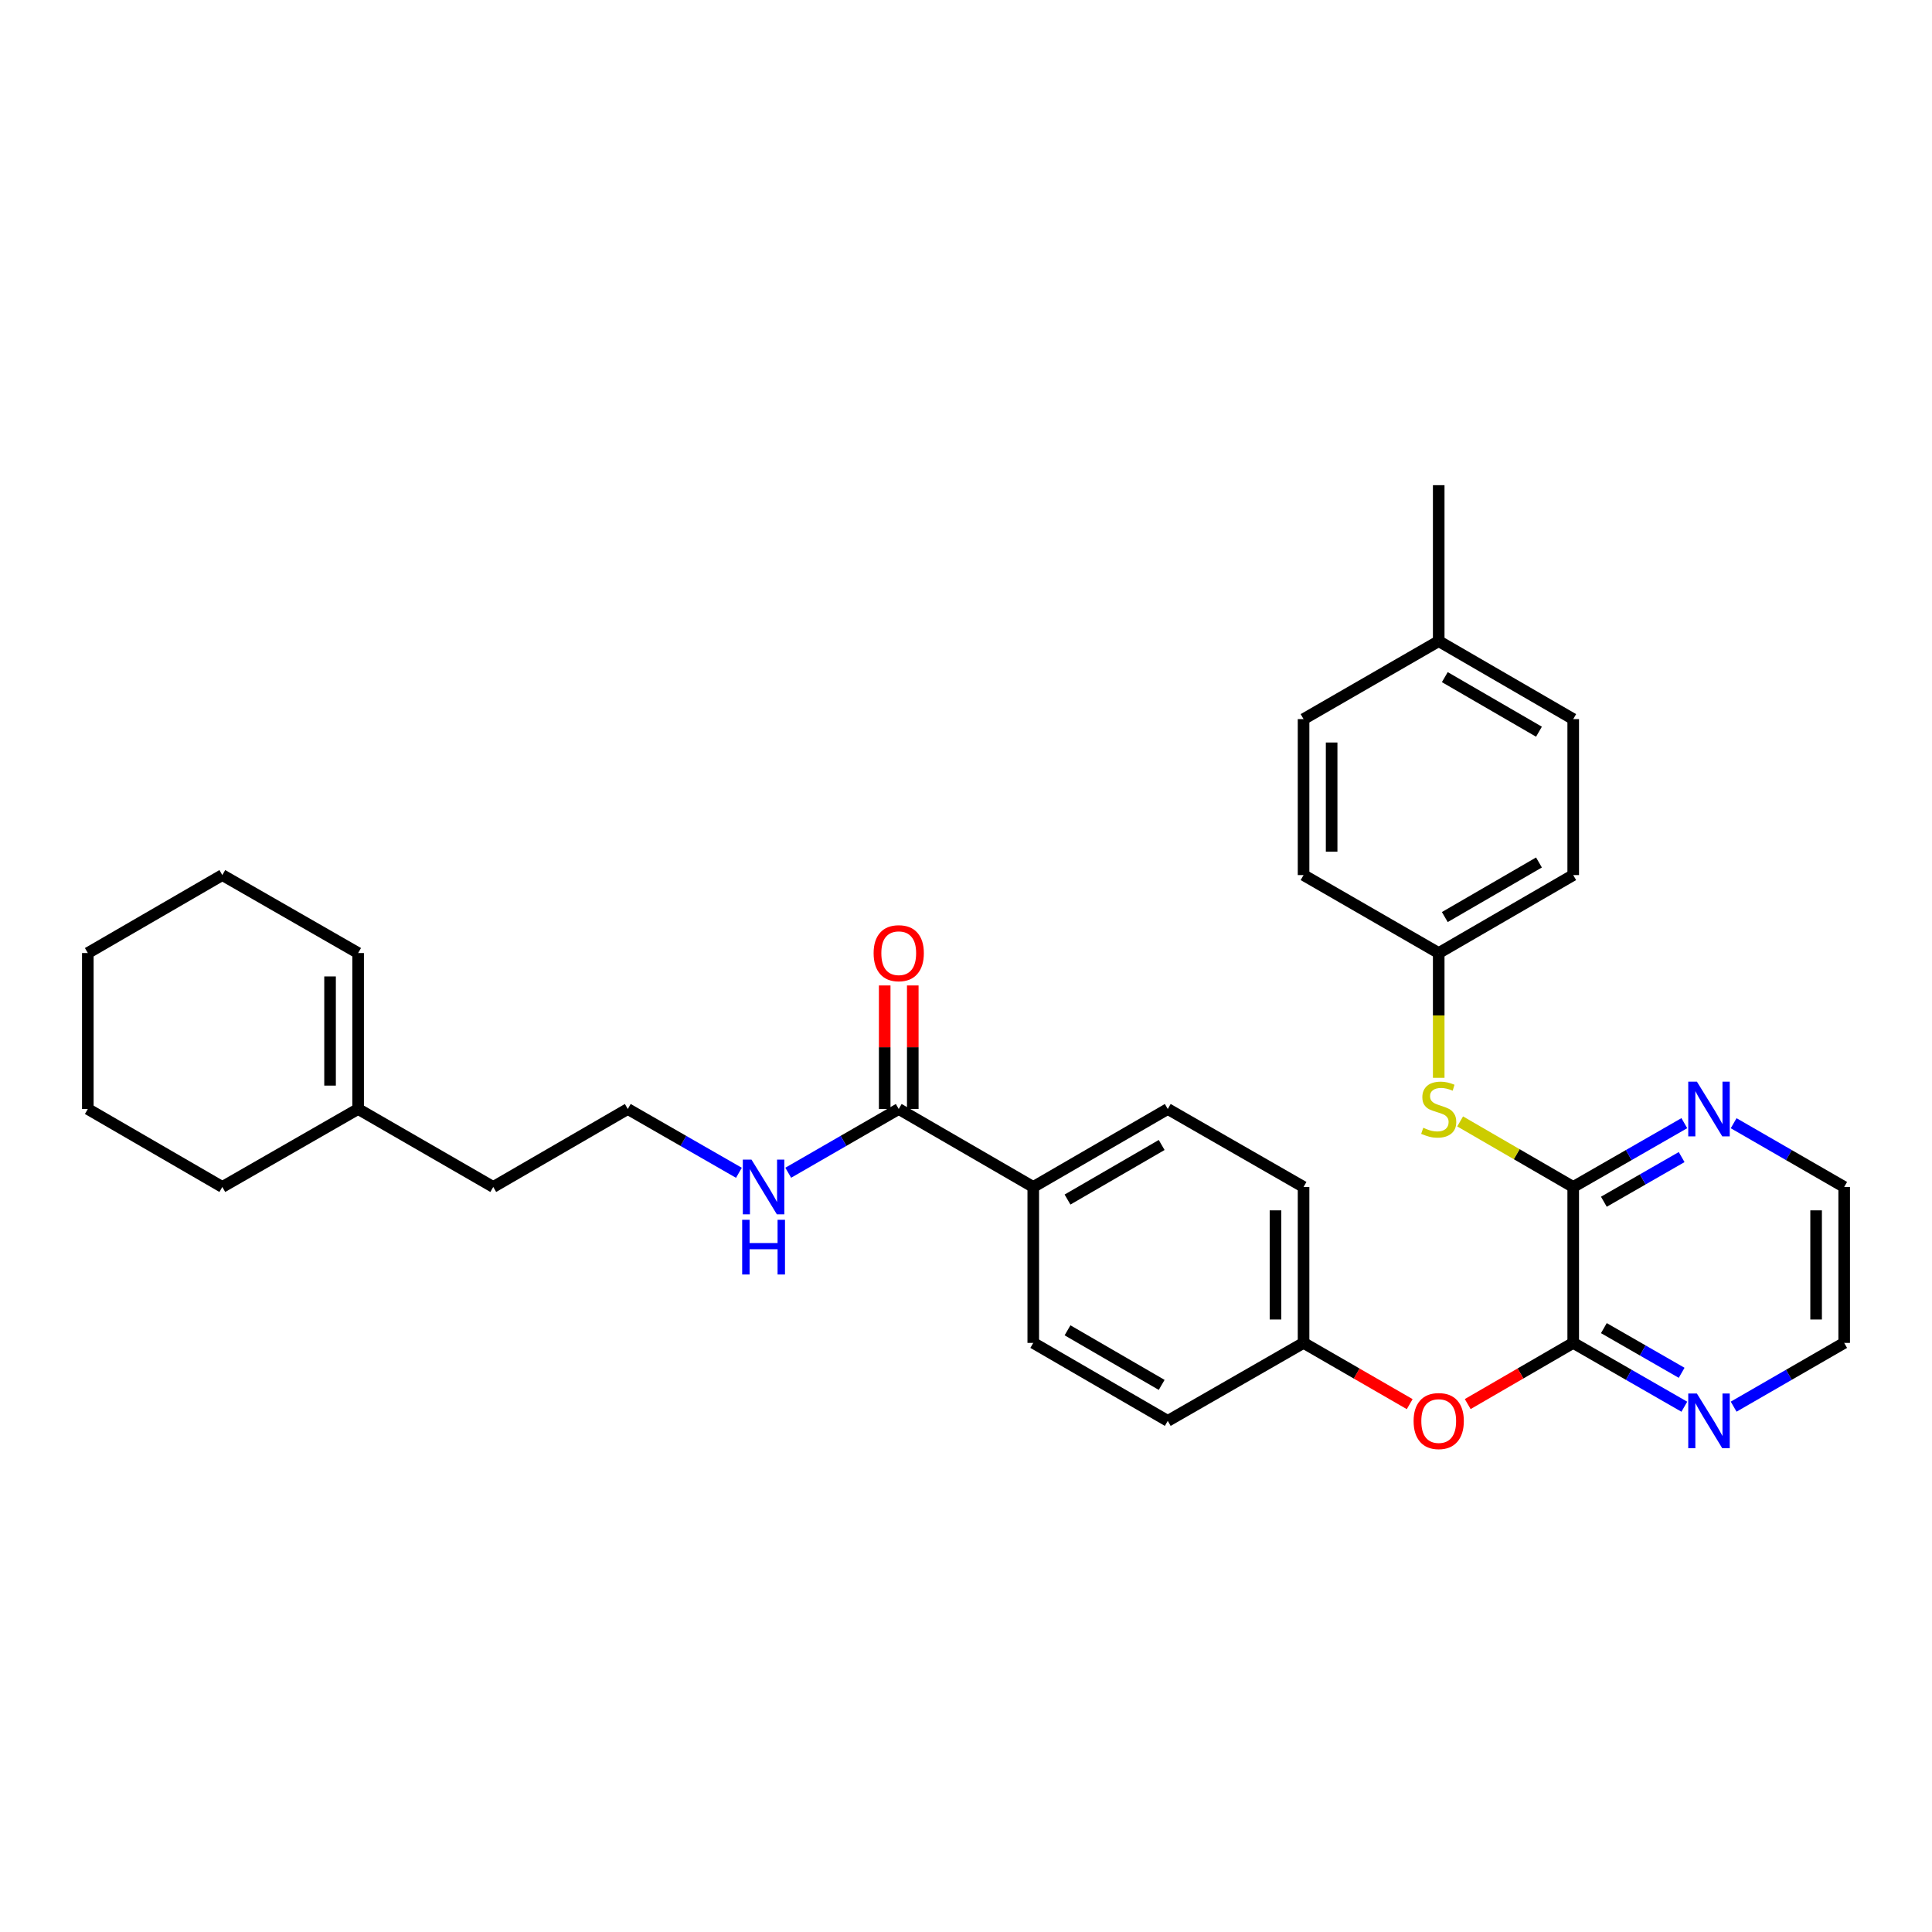 <?xml version='1.0' encoding='iso-8859-1'?>
<svg version='1.1' baseProfile='full'
              xmlns='http://www.w3.org/2000/svg'
                      xmlns:rdkit='http://www.rdkit.org/xml'
                      xmlns:xlink='http://www.w3.org/1999/xlink'
                  xml:space='preserve'
width='1000px' height='1000px' viewBox='0 0 1000 1000'>
<!-- END OF HEADER -->
<rect style='opacity:1.0;fill:#FFFFFF;stroke:none' width='1000' height='1000' x='0' y='0'> </rect>
<path class='bond-0' d='M 814.294,614.37 L 814.294,695.079' style='fill:none;fill-rule:evenodd;stroke:#000000;stroke-width:6px;stroke-linecap:butt;stroke-linejoin:miter;stroke-opacity:1' />
<path class='bond-2' d='M 814.294,614.37 L 785.031,597.408' style='fill:none;fill-rule:evenodd;stroke:#000000;stroke-width:6px;stroke-linecap:butt;stroke-linejoin:miter;stroke-opacity:1' />
<path class='bond-2' d='M 785.031,597.408 L 755.769,580.445' style='fill:none;fill-rule:evenodd;stroke:#CCCC00;stroke-width:6px;stroke-linecap:butt;stroke-linejoin:miter;stroke-opacity:1' />
<path class='bond-4' d='M 814.294,614.37 L 843.051,597.858' style='fill:none;fill-rule:evenodd;stroke:#000000;stroke-width:6px;stroke-linecap:butt;stroke-linejoin:miter;stroke-opacity:1' />
<path class='bond-4' d='M 843.051,597.858 L 871.807,581.346' style='fill:none;fill-rule:evenodd;stroke:#0000FF;stroke-width:6px;stroke-linecap:butt;stroke-linejoin:miter;stroke-opacity:1' />
<path class='bond-4' d='M 830.157,622.017 L 850.286,610.459' style='fill:none;fill-rule:evenodd;stroke:#000000;stroke-width:6px;stroke-linecap:butt;stroke-linejoin:miter;stroke-opacity:1' />
<path class='bond-4' d='M 850.286,610.459 L 870.416,598.901' style='fill:none;fill-rule:evenodd;stroke:#0000FF;stroke-width:6px;stroke-linecap:butt;stroke-linejoin:miter;stroke-opacity:1' />
<path class='bond-3' d='M 814.294,695.079 L 786.992,710.911' style='fill:none;fill-rule:evenodd;stroke:#000000;stroke-width:6px;stroke-linecap:butt;stroke-linejoin:miter;stroke-opacity:1' />
<path class='bond-3' d='M 786.992,710.911 L 759.689,726.744' style='fill:none;fill-rule:evenodd;stroke:#FF0000;stroke-width:6px;stroke-linecap:butt;stroke-linejoin:miter;stroke-opacity:1' />
<path class='bond-5' d='M 814.294,695.079 L 843.051,711.597' style='fill:none;fill-rule:evenodd;stroke:#000000;stroke-width:6px;stroke-linecap:butt;stroke-linejoin:miter;stroke-opacity:1' />
<path class='bond-5' d='M 843.051,711.597 L 871.807,728.116' style='fill:none;fill-rule:evenodd;stroke:#0000FF;stroke-width:6px;stroke-linecap:butt;stroke-linejoin:miter;stroke-opacity:1' />
<path class='bond-5' d='M 830.159,687.435 L 850.288,698.998' style='fill:none;fill-rule:evenodd;stroke:#000000;stroke-width:6px;stroke-linecap:butt;stroke-linejoin:miter;stroke-opacity:1' />
<path class='bond-5' d='M 850.288,698.998 L 870.418,710.561' style='fill:none;fill-rule:evenodd;stroke:#0000FF;stroke-width:6px;stroke-linecap:butt;stroke-linejoin:miter;stroke-opacity:1' />
<path class='bond-1' d='M 465.183,574.016 L 534.817,614.37' style='fill:none;fill-rule:evenodd;stroke:#000000;stroke-width:6px;stroke-linecap:butt;stroke-linejoin:miter;stroke-opacity:1' />
<path class='bond-8' d='M 472.449,574.016 L 472.449,542.042' style='fill:none;fill-rule:evenodd;stroke:#000000;stroke-width:6px;stroke-linecap:butt;stroke-linejoin:miter;stroke-opacity:1' />
<path class='bond-8' d='M 472.449,542.042 L 472.449,510.069' style='fill:none;fill-rule:evenodd;stroke:#FF0000;stroke-width:6px;stroke-linecap:butt;stroke-linejoin:miter;stroke-opacity:1' />
<path class='bond-8' d='M 457.918,574.016 L 457.918,542.042' style='fill:none;fill-rule:evenodd;stroke:#000000;stroke-width:6px;stroke-linecap:butt;stroke-linejoin:miter;stroke-opacity:1' />
<path class='bond-8' d='M 457.918,542.042 L 457.918,510.069' style='fill:none;fill-rule:evenodd;stroke:#FF0000;stroke-width:6px;stroke-linecap:butt;stroke-linejoin:miter;stroke-opacity:1' />
<path class='bond-9' d='M 465.183,574.016 L 436.585,590.513' style='fill:none;fill-rule:evenodd;stroke:#000000;stroke-width:6px;stroke-linecap:butt;stroke-linejoin:miter;stroke-opacity:1' />
<path class='bond-9' d='M 436.585,590.513 L 407.986,607.01' style='fill:none;fill-rule:evenodd;stroke:#0000FF;stroke-width:6px;stroke-linecap:butt;stroke-linejoin:miter;stroke-opacity:1' />
<path class='bond-13' d='M 744.677,557.878 L 744.677,525.584' style='fill:none;fill-rule:evenodd;stroke:#CCCC00;stroke-width:6px;stroke-linecap:butt;stroke-linejoin:miter;stroke-opacity:1' />
<path class='bond-13' d='M 744.677,525.584 L 744.677,493.291' style='fill:none;fill-rule:evenodd;stroke:#000000;stroke-width:6px;stroke-linecap:butt;stroke-linejoin:miter;stroke-opacity:1' />
<path class='bond-14' d='M 729.658,726.782 L 702.189,710.93' style='fill:none;fill-rule:evenodd;stroke:#FF0000;stroke-width:6px;stroke-linecap:butt;stroke-linejoin:miter;stroke-opacity:1' />
<path class='bond-14' d='M 702.189,710.93 L 674.721,695.079' style='fill:none;fill-rule:evenodd;stroke:#000000;stroke-width:6px;stroke-linecap:butt;stroke-linejoin:miter;stroke-opacity:1' />
<path class='bond-25' d='M 897.333,581.374 L 925.939,597.872' style='fill:none;fill-rule:evenodd;stroke:#0000FF;stroke-width:6px;stroke-linecap:butt;stroke-linejoin:miter;stroke-opacity:1' />
<path class='bond-25' d='M 925.939,597.872 L 954.545,614.37' style='fill:none;fill-rule:evenodd;stroke:#000000;stroke-width:6px;stroke-linecap:butt;stroke-linejoin:miter;stroke-opacity:1' />
<path class='bond-31' d='M 897.333,728.088 L 925.939,711.583' style='fill:none;fill-rule:evenodd;stroke:#0000FF;stroke-width:6px;stroke-linecap:butt;stroke-linejoin:miter;stroke-opacity:1' />
<path class='bond-31' d='M 925.939,711.583 L 954.545,695.079' style='fill:none;fill-rule:evenodd;stroke:#000000;stroke-width:6px;stroke-linecap:butt;stroke-linejoin:miter;stroke-opacity:1' />
<path class='bond-6' d='M 534.817,614.37 L 604.434,574.016' style='fill:none;fill-rule:evenodd;stroke:#000000;stroke-width:6px;stroke-linecap:butt;stroke-linejoin:miter;stroke-opacity:1' />
<path class='bond-6' d='M 552.546,620.888 L 601.278,592.64' style='fill:none;fill-rule:evenodd;stroke:#000000;stroke-width:6px;stroke-linecap:butt;stroke-linejoin:miter;stroke-opacity:1' />
<path class='bond-33' d='M 534.817,614.37 L 534.817,695.079' style='fill:none;fill-rule:evenodd;stroke:#000000;stroke-width:6px;stroke-linecap:butt;stroke-linejoin:miter;stroke-opacity:1' />
<path class='bond-7' d='M 185.367,574.016 L 255.307,614.37' style='fill:none;fill-rule:evenodd;stroke:#000000;stroke-width:6px;stroke-linecap:butt;stroke-linejoin:miter;stroke-opacity:1' />
<path class='bond-10' d='M 185.367,574.016 L 185.367,493.291' style='fill:none;fill-rule:evenodd;stroke:#000000;stroke-width:6px;stroke-linecap:butt;stroke-linejoin:miter;stroke-opacity:1' />
<path class='bond-10' d='M 170.836,561.907 L 170.836,505.4' style='fill:none;fill-rule:evenodd;stroke:#000000;stroke-width:6px;stroke-linecap:butt;stroke-linejoin:miter;stroke-opacity:1' />
<path class='bond-26' d='M 185.367,574.016 L 115.072,614.37' style='fill:none;fill-rule:evenodd;stroke:#000000;stroke-width:6px;stroke-linecap:butt;stroke-linejoin:miter;stroke-opacity:1' />
<path class='bond-20' d='M 382.461,607.041 L 353.701,590.528' style='fill:none;fill-rule:evenodd;stroke:#0000FF;stroke-width:6px;stroke-linecap:butt;stroke-linejoin:miter;stroke-opacity:1' />
<path class='bond-20' d='M 353.701,590.528 L 324.94,574.016' style='fill:none;fill-rule:evenodd;stroke:#000000;stroke-width:6px;stroke-linecap:butt;stroke-linejoin:miter;stroke-opacity:1' />
<path class='bond-27' d='M 185.367,493.291 L 115.072,452.937' style='fill:none;fill-rule:evenodd;stroke:#000000;stroke-width:6px;stroke-linecap:butt;stroke-linejoin:miter;stroke-opacity:1' />
<path class='bond-11' d='M 604.434,574.016 L 674.721,614.37' style='fill:none;fill-rule:evenodd;stroke:#000000;stroke-width:6px;stroke-linecap:butt;stroke-linejoin:miter;stroke-opacity:1' />
<path class='bond-12' d='M 534.817,695.079 L 604.434,735.449' style='fill:none;fill-rule:evenodd;stroke:#000000;stroke-width:6px;stroke-linecap:butt;stroke-linejoin:miter;stroke-opacity:1' />
<path class='bond-12' d='M 552.548,688.564 L 601.28,716.824' style='fill:none;fill-rule:evenodd;stroke:#000000;stroke-width:6px;stroke-linecap:butt;stroke-linejoin:miter;stroke-opacity:1' />
<path class='bond-18' d='M 744.677,493.291 L 674.721,452.937' style='fill:none;fill-rule:evenodd;stroke:#000000;stroke-width:6px;stroke-linecap:butt;stroke-linejoin:miter;stroke-opacity:1' />
<path class='bond-19' d='M 744.677,493.291 L 814.294,452.937' style='fill:none;fill-rule:evenodd;stroke:#000000;stroke-width:6px;stroke-linecap:butt;stroke-linejoin:miter;stroke-opacity:1' />
<path class='bond-19' d='M 747.833,474.667 L 796.565,446.419' style='fill:none;fill-rule:evenodd;stroke:#000000;stroke-width:6px;stroke-linecap:butt;stroke-linejoin:miter;stroke-opacity:1' />
<path class='bond-15' d='M 674.721,695.079 L 604.434,735.449' style='fill:none;fill-rule:evenodd;stroke:#000000;stroke-width:6px;stroke-linecap:butt;stroke-linejoin:miter;stroke-opacity:1' />
<path class='bond-16' d='M 674.721,695.079 L 674.721,614.37' style='fill:none;fill-rule:evenodd;stroke:#000000;stroke-width:6px;stroke-linecap:butt;stroke-linejoin:miter;stroke-opacity:1' />
<path class='bond-16' d='M 660.19,682.972 L 660.19,626.476' style='fill:none;fill-rule:evenodd;stroke:#000000;stroke-width:6px;stroke-linecap:butt;stroke-linejoin:miter;stroke-opacity:1' />
<path class='bond-17' d='M 744.677,331.857 L 814.294,372.212' style='fill:none;fill-rule:evenodd;stroke:#000000;stroke-width:6px;stroke-linecap:butt;stroke-linejoin:miter;stroke-opacity:1' />
<path class='bond-17' d='M 747.833,350.482 L 796.565,378.73' style='fill:none;fill-rule:evenodd;stroke:#000000;stroke-width:6px;stroke-linecap:butt;stroke-linejoin:miter;stroke-opacity:1' />
<path class='bond-28' d='M 744.677,331.857 L 744.677,251.133' style='fill:none;fill-rule:evenodd;stroke:#000000;stroke-width:6px;stroke-linecap:butt;stroke-linejoin:miter;stroke-opacity:1' />
<path class='bond-32' d='M 744.677,331.857 L 674.721,372.212' style='fill:none;fill-rule:evenodd;stroke:#000000;stroke-width:6px;stroke-linecap:butt;stroke-linejoin:miter;stroke-opacity:1' />
<path class='bond-21' d='M 674.721,452.937 L 674.721,372.212' style='fill:none;fill-rule:evenodd;stroke:#000000;stroke-width:6px;stroke-linecap:butt;stroke-linejoin:miter;stroke-opacity:1' />
<path class='bond-21' d='M 689.251,440.828 L 689.251,384.32' style='fill:none;fill-rule:evenodd;stroke:#000000;stroke-width:6px;stroke-linecap:butt;stroke-linejoin:miter;stroke-opacity:1' />
<path class='bond-22' d='M 814.294,452.937 L 814.294,372.212' style='fill:none;fill-rule:evenodd;stroke:#000000;stroke-width:6px;stroke-linecap:butt;stroke-linejoin:miter;stroke-opacity:1' />
<path class='bond-23' d='M 324.94,574.016 L 255.307,614.37' style='fill:none;fill-rule:evenodd;stroke:#000000;stroke-width:6px;stroke-linecap:butt;stroke-linejoin:miter;stroke-opacity:1' />
<path class='bond-24' d='M 954.545,695.079 L 954.545,614.37' style='fill:none;fill-rule:evenodd;stroke:#000000;stroke-width:6px;stroke-linecap:butt;stroke-linejoin:miter;stroke-opacity:1' />
<path class='bond-24' d='M 940.015,682.972 L 940.015,626.476' style='fill:none;fill-rule:evenodd;stroke:#000000;stroke-width:6px;stroke-linecap:butt;stroke-linejoin:miter;stroke-opacity:1' />
<path class='bond-29' d='M 115.072,614.37 L 45.455,574.016' style='fill:none;fill-rule:evenodd;stroke:#000000;stroke-width:6px;stroke-linecap:butt;stroke-linejoin:miter;stroke-opacity:1' />
<path class='bond-34' d='M 115.072,452.937 L 45.455,493.291' style='fill:none;fill-rule:evenodd;stroke:#000000;stroke-width:6px;stroke-linecap:butt;stroke-linejoin:miter;stroke-opacity:1' />
<path class='bond-30' d='M 45.455,574.016 L 45.455,493.291' style='fill:none;fill-rule:evenodd;stroke:#000000;stroke-width:6px;stroke-linecap:butt;stroke-linejoin:miter;stroke-opacity:1' />
<path  class='atom-3' d='M 736.677 583.736
Q 736.997 583.856, 738.317 584.416
Q 739.637 584.976, 741.077 585.336
Q 742.557 585.656, 743.997 585.656
Q 746.677 585.656, 748.237 584.376
Q 749.797 583.056, 749.797 580.776
Q 749.797 579.216, 748.997 578.256
Q 748.237 577.296, 747.037 576.776
Q 745.837 576.256, 743.837 575.656
Q 741.317 574.896, 739.797 574.176
Q 738.317 573.456, 737.237 571.936
Q 736.197 570.416, 736.197 567.856
Q 736.197 564.296, 738.597 562.096
Q 741.037 559.896, 745.837 559.896
Q 749.117 559.896, 752.837 561.456
L 751.917 564.536
Q 748.517 563.136, 745.957 563.136
Q 743.197 563.136, 741.677 564.296
Q 740.157 565.416, 740.197 567.376
Q 740.197 568.896, 740.957 569.816
Q 741.757 570.736, 742.877 571.256
Q 744.037 571.776, 745.957 572.376
Q 748.517 573.176, 750.037 573.976
Q 751.557 574.776, 752.637 576.416
Q 753.757 578.016, 753.757 580.776
Q 753.757 584.696, 751.117 586.816
Q 748.517 588.896, 744.157 588.896
Q 741.637 588.896, 739.717 588.336
Q 737.837 587.816, 735.597 586.896
L 736.677 583.736
' fill='#CCCC00'/>
<path  class='atom-4' d='M 731.677 735.529
Q 731.677 728.729, 735.037 724.929
Q 738.397 721.129, 744.677 721.129
Q 750.957 721.129, 754.317 724.929
Q 757.677 728.729, 757.677 735.529
Q 757.677 742.409, 754.277 746.329
Q 750.877 750.209, 744.677 750.209
Q 738.437 750.209, 735.037 746.329
Q 731.677 742.449, 731.677 735.529
M 744.677 747.009
Q 748.997 747.009, 751.317 744.129
Q 753.677 741.209, 753.677 735.529
Q 753.677 729.969, 751.317 727.169
Q 748.997 724.329, 744.677 724.329
Q 740.357 724.329, 737.997 727.129
Q 735.677 729.929, 735.677 735.529
Q 735.677 741.249, 737.997 744.129
Q 740.357 747.009, 744.677 747.009
' fill='#FF0000'/>
<path  class='atom-5' d='M 878.313 559.856
L 887.593 574.856
Q 888.513 576.336, 889.993 579.016
Q 891.473 581.696, 891.553 581.856
L 891.553 559.856
L 895.313 559.856
L 895.313 588.176
L 891.433 588.176
L 881.473 571.776
Q 880.313 569.856, 879.073 567.656
Q 877.873 565.456, 877.513 564.776
L 877.513 588.176
L 873.833 588.176
L 873.833 559.856
L 878.313 559.856
' fill='#0000FF'/>
<path  class='atom-6' d='M 878.313 721.289
L 887.593 736.289
Q 888.513 737.769, 889.993 740.449
Q 891.473 743.129, 891.553 743.289
L 891.553 721.289
L 895.313 721.289
L 895.313 749.609
L 891.433 749.609
L 881.473 733.209
Q 880.313 731.289, 879.073 729.089
Q 877.873 726.889, 877.513 726.209
L 877.513 749.609
L 873.833 749.609
L 873.833 721.289
L 878.313 721.289
' fill='#0000FF'/>
<path  class='atom-9' d='M 452.183 493.371
Q 452.183 486.571, 455.543 482.771
Q 458.903 478.971, 465.183 478.971
Q 471.463 478.971, 474.823 482.771
Q 478.183 486.571, 478.183 493.371
Q 478.183 500.251, 474.783 504.171
Q 471.383 508.051, 465.183 508.051
Q 458.943 508.051, 455.543 504.171
Q 452.183 500.291, 452.183 493.371
M 465.183 504.851
Q 469.503 504.851, 471.823 501.971
Q 474.183 499.051, 474.183 493.371
Q 474.183 487.811, 471.823 485.011
Q 469.503 482.171, 465.183 482.171
Q 460.863 482.171, 458.503 484.971
Q 456.183 487.771, 456.183 493.371
Q 456.183 499.091, 458.503 501.971
Q 460.863 504.851, 465.183 504.851
' fill='#FF0000'/>
<path  class='atom-10' d='M 388.967 600.21
L 398.247 615.21
Q 399.167 616.69, 400.647 619.37
Q 402.127 622.05, 402.207 622.21
L 402.207 600.21
L 405.967 600.21
L 405.967 628.53
L 402.087 628.53
L 392.127 612.13
Q 390.967 610.21, 389.727 608.01
Q 388.527 605.81, 388.167 605.13
L 388.167 628.53
L 384.487 628.53
L 384.487 600.21
L 388.967 600.21
' fill='#0000FF'/>
<path  class='atom-10' d='M 384.147 631.362
L 387.987 631.362
L 387.987 643.402
L 402.467 643.402
L 402.467 631.362
L 406.307 631.362
L 406.307 659.682
L 402.467 659.682
L 402.467 646.602
L 387.987 646.602
L 387.987 659.682
L 384.147 659.682
L 384.147 631.362
' fill='#0000FF'/>
</svg>
